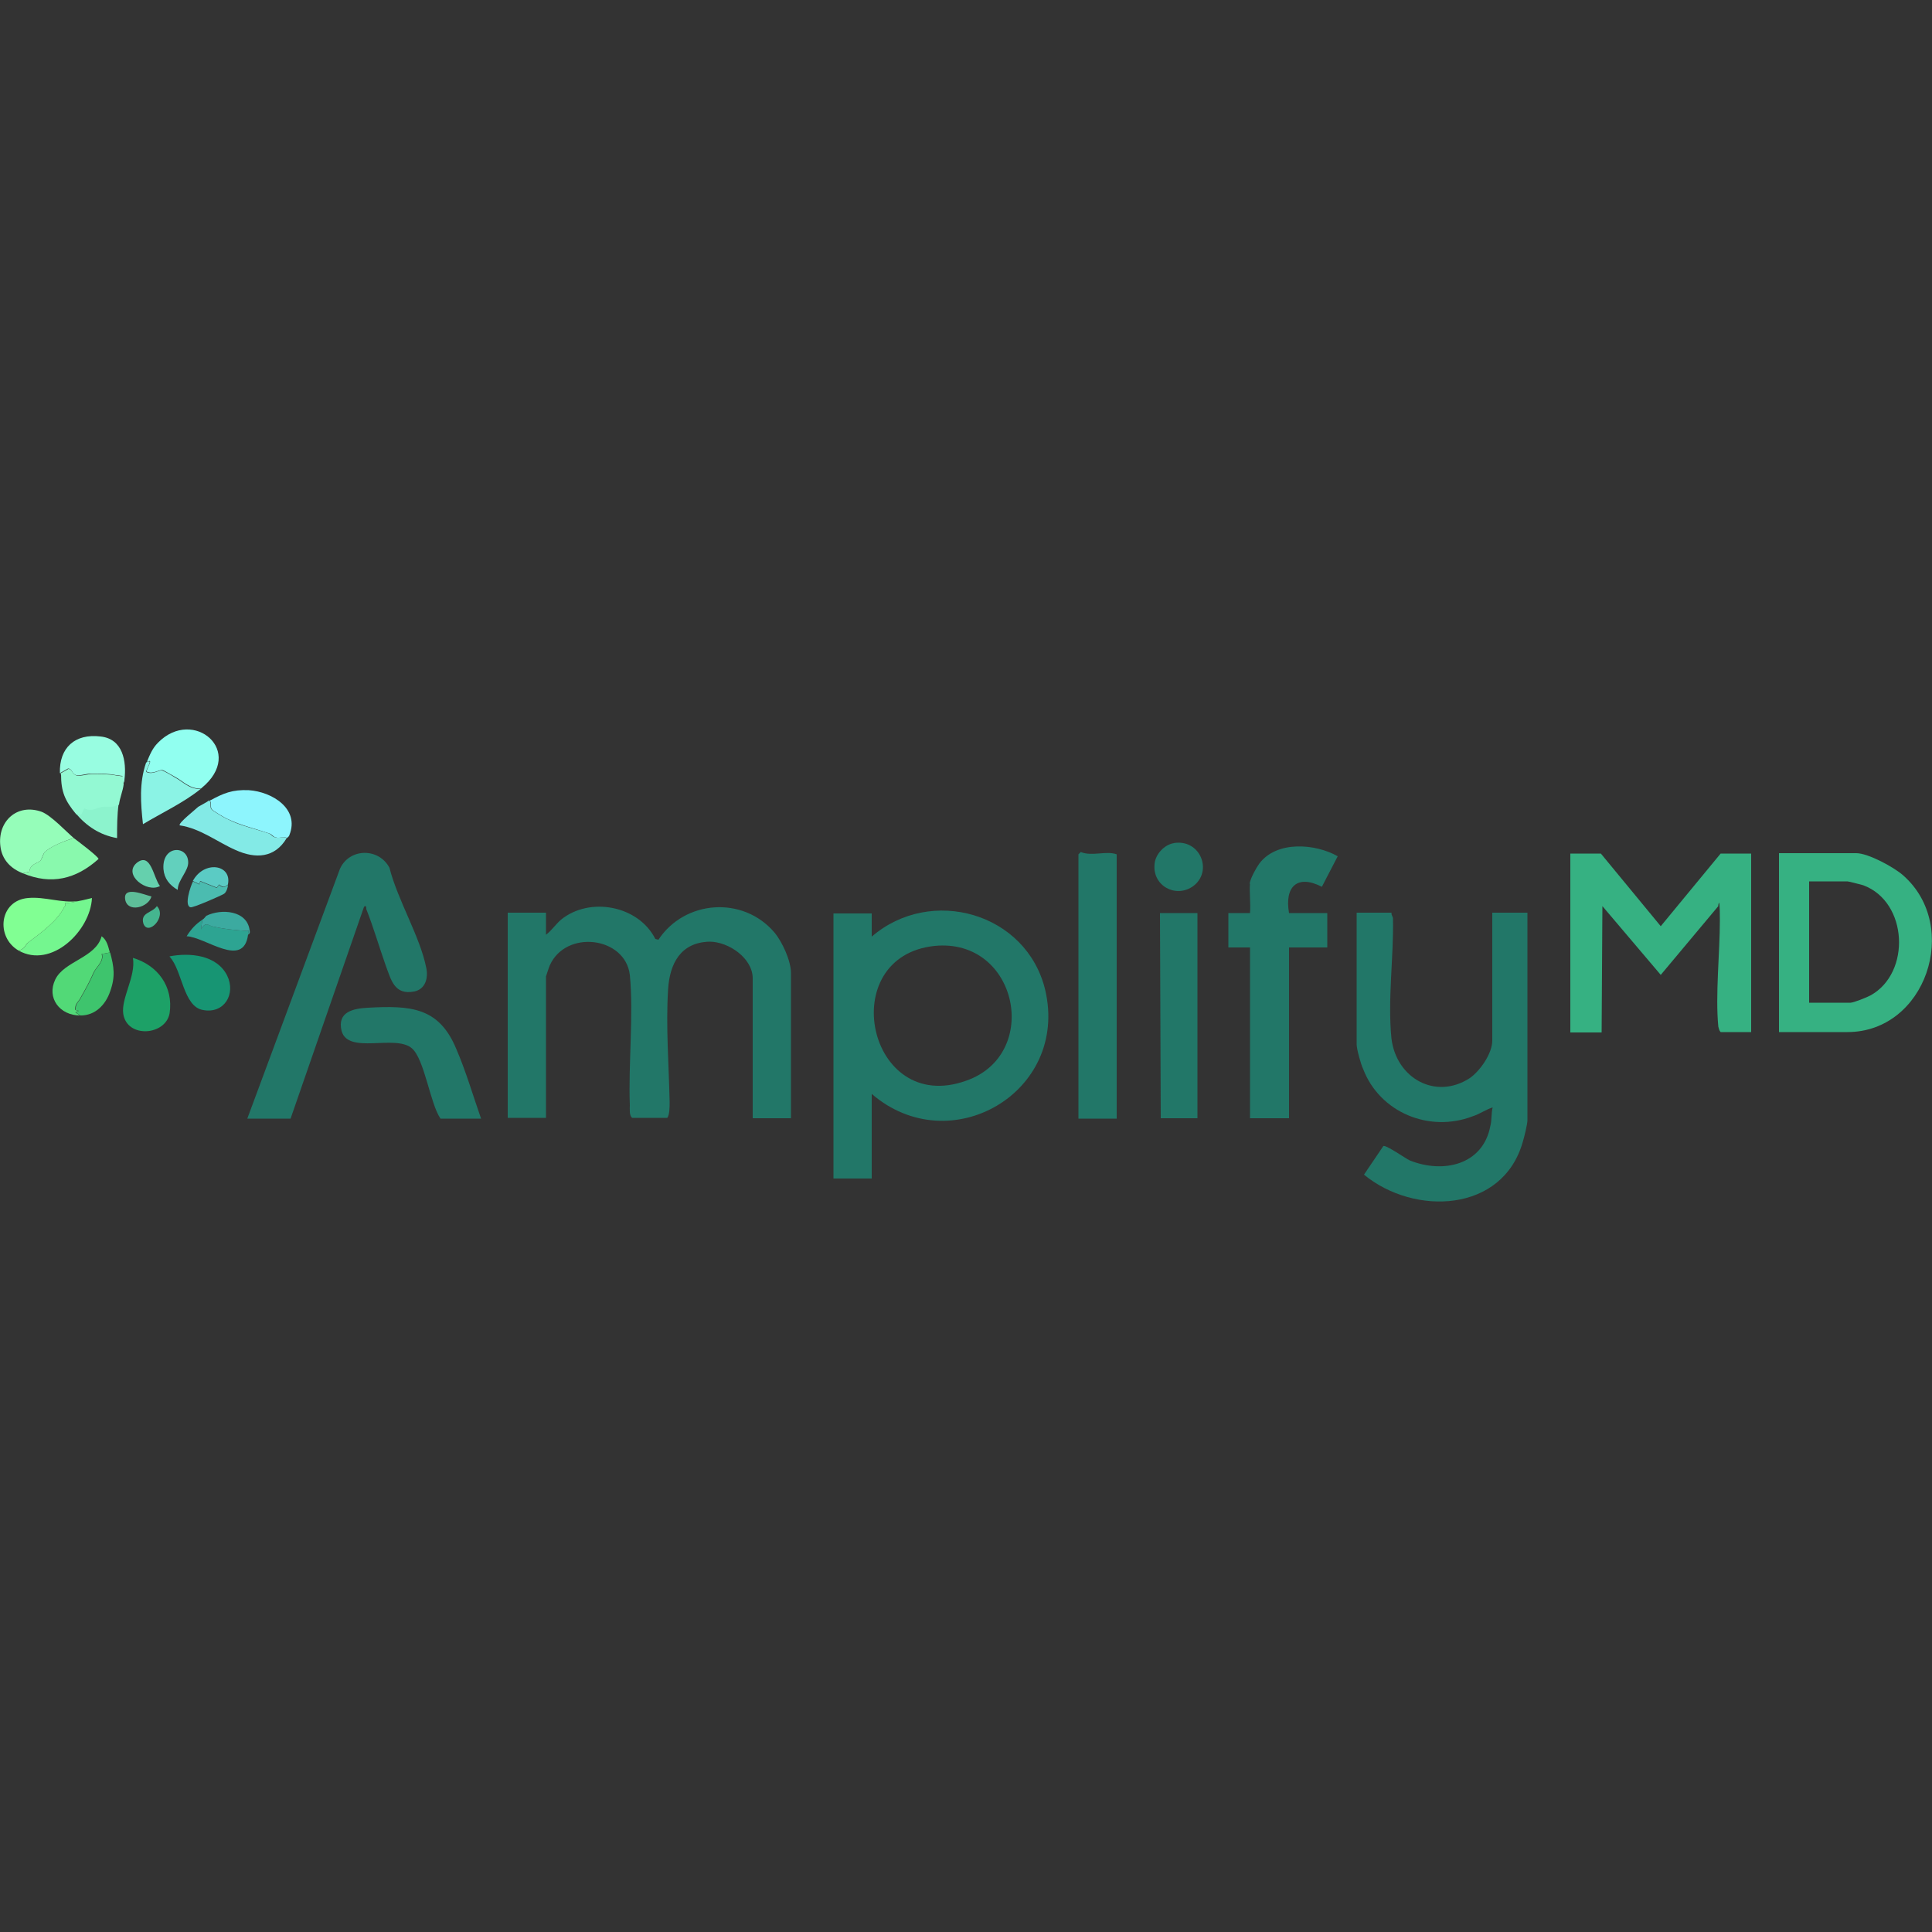 <?xml version="1.0" encoding="UTF-8"?>
<svg xmlns="http://www.w3.org/2000/svg" version="1.1" xmlns:svg="http://www.w3.org/2000/svg" viewBox="0 0 500 500">
  <rect x="0" y="0" width="500" height="500" fill="#333333" stroke="none"/>
  <defs>
    <style>
      .cls-1 {
        fill: #89f9ad;
      }

      .cls-2 {
        fill: #5bcbc4;
      }

      .cls-3 {
        fill: #36b182;
      }

      .cls-4 {
        fill: #81ff93;
      }

      .cls-5 {
        fill: #3caaa0;
      }

      .cls-6 {
        fill: #98fde1;
      }

      .cls-7 {
        fill: #2da492;
      }

      .cls-8 {
        fill: #4bbcb0;
      }

      .cls-9 {
        fill: #83eae6;
      }

      .cls-10 {
        fill: #45b58f;
      }

      .cls-11 {
        fill: #8df5fd;
      }

      .cls-12 {
        fill: #95fdb9;
      }

      .cls-13 {
        fill: #93f9d3;
      }

      .cls-14 {
        fill: #5ebe99;
      }

      .cls-15 {
        fill: #179573;
      }

      .cls-16 {
        fill: #65d0ad;
      }

      .cls-17 {
        fill: #3ec46d;
      }

      .cls-18 {
        fill: #91fff0;
      }

      .cls-19 {
        fill: #8bf3e5;
      }

      .cls-20 {
        fill: #227768;
      }

      .cls-21 {
        fill: #1da167;
      }

      .cls-22 {
        fill: #8cf3cd;
      }

      .cls-23 {
        fill: #74f68f;
      }

      .cls-24 {
        fill: #52d977;
      }

      .cls-25 {
        fill: #62d0bd;
      }
    </style>
  </defs>
  <!-- Generator: Adobe Illustrator 28.7.8, SVG Export Plug-In . SVG Version: 1.2.0 Build 200)  -->
  <g>
    <g id="svg5">
      <g id="layer1">
        <g id="g411">
          <path id="path270" class="cls-18" d="M52,204.1c-3.1,0-4.5-1.9-6.8-3.1-.4-.2-2.9-1.7-3.1-1.7-1-.2-2.5,1.2-4.1.4-.4-.4,2.1-3.7,0-2.5.8-1.9,1.4-3.5,2.9-5,9.1-9.3,22.9,2.3,11.2,11.8Z"/>
          <path id="path272" class="cls-12" d="M19.1,216.9c-2.1.6-6,2.1-7.6,3.7-.4.6-.6,1.4-1,2.1-.8.8-2.7.8-2.9,2.9l-1.7.4c-3.1-1.2-5.4-3.5-5.8-7-.8-6.4,4.3-11.2,10.7-8.9,2.5,1,6.2,5,8.3,6.8h0Z"/>
          <path id="path274" class="cls-11" d="M74.3,216.9c-.8-.6-2.1.2-2.9-.2-.6,0-1-.8-1.7-1-3.5-1.2-7.4-2.1-10.7-3.7-.6-.2-4.1-2.3-4.1-2.5-.6-.4,0-1.7-.6-2.3,3.5-1.9,5.8-2.9,10.1-2.7,6,.4,13.2,4.8,10.5,11.6-.2.6-.6.6-.6.8h0Z"/>
          <path id="path276" class="cls-21" d="M34.4,247.9c6.4,1.9,10.5,7.4,9.5,14.3-1,5.8-11,6.6-12,.2-.6-4.1,3.3-9.7,2.5-14.5Z"/>
          <path id="path278" class="cls-9" d="M54.2,207.2c.6.6,0,1.9.6,2.3,0,.2,3.5,2.3,4.1,2.5,3.3,1.7,7.2,2.5,10.7,3.7.6.2,1,1,1.7,1,.8.4,2.1-.4,2.9.2-3.1,5.2-8.1,5.4-13.2,3.1-4.8-2.1-9.1-5.6-14.5-6.4-.4-.6,4.1-4.1,4.8-4.8,1-.6,1.9-1,2.9-1.7h0Z"/>
          <path id="path280" class="cls-15" d="M43.9,247.5c5.2-1,12.2-.4,14.9,5,2.3,4.8-.8,9.9-6.2,8.9-5.2-.8-5.4-10.3-8.7-13.8Z"/>
          <path id="path282" class="cls-4" d="M20.3,233.2c-1,.2-2.3.6-3.5.4.2.4.2.8-.2,1.2-1.7,3.5-6.2,6.8-9.3,9.1-.8.6-.8,1.7-2.5,2.1-6-3.5-5-13,2.5-13.6,4.3-.4,8.7,1.4,13,.8Z"/>
          <path id="path284" class="cls-6" d="M31.9,202.9l-.2-2.1c-.6,0-1-.2-1.7-.2-1.7-.4-4.5-.4-6.2-.4s-2.7.6-4.1.4c-1.2-.4-1-1.7-2.1-1.7l-2.1,1.2c-.2-6.6,3.9-10.3,10.5-9.5,5.8.6,6.8,6.4,6.2,11.2,0,.8-.4,1-.4,1h0Z"/>
          <path id="path286" class="cls-13" d="M15.6,200.2l2.1-1.2c1,0,.8,1.2,2.1,1.7,1.4.2,2.9-.4,4.1-.4s4.5,0,6.2.4c.6,0,1,.2,1.7.2l.2,2.1c-.2,1.7-1,3.5-1.2,5.2-1.2,1.2-2.7.6-4.1.8-1.7.2-2.7,1.4-4.8.4l-.8,1.7-1.4-.4c-2.9-3.5-3.9-5.8-3.9-10.3h0Z"/>
          <path id="path288" class="cls-20" d="M141.3,241.9c1.4-1,2.5-2.7,3.9-3.9,7.4-6,20-3.7,24.4,5l.8.2c6.8-10.3,21.9-11.4,30-1.9,2.1,2.5,4.3,7.4,4.3,10.5v37.6h-9.9v-36.2c0-5.2-6.2-9.5-11.2-9.5-7.4.2-10.3,5.6-10.7,12.4-.6,9.5.2,19.4.4,29.1,0,1.2,0,3.3-.6,4.1h-9.1c-.8-.6-.6-2.3-.6-3.3-.4-10.5,1-23.6,0-33.7-1.2-9.9-16.5-11.8-20.7-2.5-.2.4-1,2.9-1,2.9v36.6h-9.9v-53.1h9.9v5.6Z"/>
          <path id="path290" class="cls-20" d="M225.6,283.1v21.9h-9.9v-68.6h9.9v6c15.3-13.2,40.1-6.2,44.9,13.8,6.2,26.5-24.6,44.4-44.9,26.9h0ZM241.9,244.8c-26,2.7-17.4,44,8.1,34.9,19.6-6.8,13.4-37-8.1-34.9Z"/>
          <path id="path292" class="cls-20" d="M360.1,236.3c0,.6.4,1,.4,1.4.2,10.1-1.4,20.9-.4,31,1.2,10.3,11.4,16.1,20.3,10.3,2.7-1.9,5.8-6.4,5.8-9.7v-33.1h9.1v53.7c0,1-.8,4.3-1.2,5.6-5.2,18.4-28.1,19.2-41.1,8.5l5-7.4c.6-.4,5.6,3.1,6.8,3.7,8.7,3.5,19,1.2,20.9-8.9.4-1.4.2-3.3.6-4.8-1.9.6-3.3,1.7-5.2,2.3-11.2,4.3-24-1-28.3-12.2-.6-1.2-1.7-5.2-1.7-6.4v-34.1h9.1Z"/>
          <path id="path294" class="cls-3" d="M453.2,220.8v46.3h-7.9c-.4-.4-.4-.8-.6-1.4-.8-8.1.4-19.2.4-27.5s-.6-2.5-.4-3.7l-14.9,17.8-15.1-17.8-.2,32.7h-8.1v-46.3h7.9l15.5,18.8,15.5-18.8h7.9Z"/>
          <path id="path296" class="cls-20" d="M64,289.5l24-64.7c2.5-5.4,10.1-5.4,12.8-.2,2.1,8.3,7.9,17.8,9.5,25.8.6,2.7-.2,5.6-3.1,6.2-5.2,1-6-3.1-7.4-6.8-1.7-4.8-3.1-9.7-5-14.5,0-.4,0-1.2-.6-.6l-19,54.8h-11.2Z"/>
          <path id="path298" class="cls-3" d="M460.4,267.1v-46.3h20c3.1,0,9.9,3.7,12.2,5.8,14.9,13.2,5.8,40.5-14.5,40.5h-17.8ZM468.2,259.5h10.7c.8,0,4.3-1.4,5.2-1.9,10.5-5.8,9.7-24.2-1.9-28.5-.8-.2-3.7-1-4.1-1h-9.9v31.4Z"/>
          <path id="path300" class="cls-20" d="M323.4,228.7c.2-1.4,1.7-4.1,2.5-5.2,4.5-6,14.5-5.2,20.3-1.9l-4.1,7.9c-6.4-3.3-9.7,0-8.5,6.8h9.9v8.9h-9.9v44.2h-10.1v-44.2h-5.6v-8.9h5.6c.2-2.5-.2-5.4,0-7.6Z"/>
          <path id="path302" class="cls-20" d="M289,289.5h-9.9v-68.4l.6-.6c2.9,1.2,6.6-.4,9.3.6v68.4Z"/>
          <path id="path304" class="cls-20" d="M309.9,236.3v53.1h-9.5l-.2-53.1h9.7Z"/>
          <path id="path306" class="cls-20" d="M124.5,289.5h-10.5c-2.7-3.9-4.1-15.3-7.4-18.2-4.3-3.7-16.5,1.7-18.2-4.5-1.2-5,3.1-5.8,6.8-6,11-.6,18.4-.2,22.9,10.7,2.5,5.8,4.3,12,6.4,18Z"/>
          <path id="path308" class="cls-20" d="M303.7,218.2c7-1.2,10.3,7.4,5,11.2-4.5,3.1-10.5-.2-9.9-5.8.2-2.5,2.5-5,5-5.4Z"/>
          <path id="path310" class="cls-24" d="M28.4,246.5l-2.1.4c.6,1.9-1.4,3.3-2.1,4.8-1,2.3-2.1,4.3-3.3,6.4-.4,1-1.7,1.7-1.4,3.3l.8.2-.8.4,1.2.8c-5.2,0-8.7-4.5-6.4-9.3s10.5-5.6,12-11.2c1.4,1,1.7,2.7,2.1,4.1h0Z"/>
          <path id="path312" class="cls-19" d="M37.9,197.3c2.1-1.2-.4,2.1,0,2.5,1.7.8,3.1-.6,4.1-.4.2,0,2.7,1.4,3.1,1.7,2.3,1.2,3.7,3.1,6.8,3.1-4.3,3.5-10.1,6.2-14.9,9.1-.6-5.4-1-10.7.8-15.9Z"/>
          <path id="path314" class="cls-1" d="M19.1,216.9c.8.6,6.4,4.8,6.4,5.4-5.8,5.2-12.2,6.8-19.6,3.7l1.7-.4c.2-2.1,2.1-2.1,2.9-2.9.4-.6.6-1.4,1-2.1,1.7-1.7,5.6-3.1,7.6-3.7Z"/>
          <path id="path316" class="cls-23" d="M20.3,233.2c1.2-.2,2.5-.6,3.5-.8-.4,8.5-10.5,18.4-19,13.6,1.7-.4,1.7-1.4,2.5-2.1,3.1-2.3,7.6-5.6,9.3-9.1.4-.4.4-.8.2-1.2,1.2.2,2.5-.2,3.5-.4Z"/>
          <path id="path318" class="cls-17" d="M20.8,262.8l-1.2-.8.8-.4-.8-.2c-.2-1.7,1-2.3,1.4-3.3,1.2-2.1,2.3-4.1,3.3-6.4.6-1.4,2.7-2.9,2.1-4.8l2.1-.4c1,3.7,1.4,6.2,0,10.1-1.2,3.5-3.9,6.2-7.6,6.2h0Z"/>
          <path id="path320" class="cls-7" d="M52.4,238l-.4,2.5c1.4-2.3,1.9-.8,3.7-.6,2.7.6,5.2.8,7.9,1,1,.2.8-.6.6,1-1.2,8.9-11,.6-15.9.4,1.2-1.9,2.3-3.1,4.1-4.3h0Z"/>
          <path id="path322" class="cls-22" d="M30.7,208c-.4,3.1-.4,5.8-.4,8.9-4.5-.8-7.9-3.1-10.7-6.4l1.4.4.8-1.7c2.1,1,3.1-.2,4.8-.4,1.4-.2,2.9.4,4.1-.8Z"/>
          <path id="path324" class="cls-25" d="M46,230.3c-2.1-1.2-3.5-2.9-3.7-5.4-.4-6.2,6.2-6.2,6.4-1.9.2,2.3-2.7,4.8-2.7,7.2Z"/>
          <path id="path326" class="cls-5" d="M64.2,241.9c.2-1.7.4-.8-.6-1-2.7-.2-5.2-.4-7.9-1-1.9-.2-2.3-1.7-3.7.6l.4-2.5c.4-.2.6-.6,1-1,3.9-1.9,10.5-1.4,11.2,3.7.2,1-.2,1-.4,1.2h0Z"/>
          <path id="path328" class="cls-8" d="M49.9,228.1l1.7.8.2-.8,4.3,1.7.6-.8c1,.8,1.2.8,2.3,0,0,.6-.4,1.9-1,2.3-1,.6-8.1,3.7-8.7,3.5-1.7-.4,0-5.4.6-6.6h0Z"/>
          <path id="path330" class="cls-2" d="M59,228.9c-1,.8-1.2.8-2.3,0l-.6.8-4.3-1.7-.2.8-1.7-.8c2.9-5.4,10.1-4.3,9.1.8h0Z"/>
          <path id="path332" class="cls-16" d="M41.4,229.3c-3.3,1.9-9.7-2.9-6-6,3.7-2.9,4.3,3.9,6,6Z"/>
          <path id="path334" class="cls-14" d="M39.2,232c-.8,2.9-6.2,4.3-6.8.8-.6-3.7,5-1.2,6.8-.8Z"/>
          <path id="path336" class="cls-10" d="M40.6,234.5c2.7,2.7-2.3,7.9-3.5,4.5-.8-2.9,2.3-2.7,3.5-4.5Z"/>
        </g>
      </g>
    </g>
  </g>
</svg>